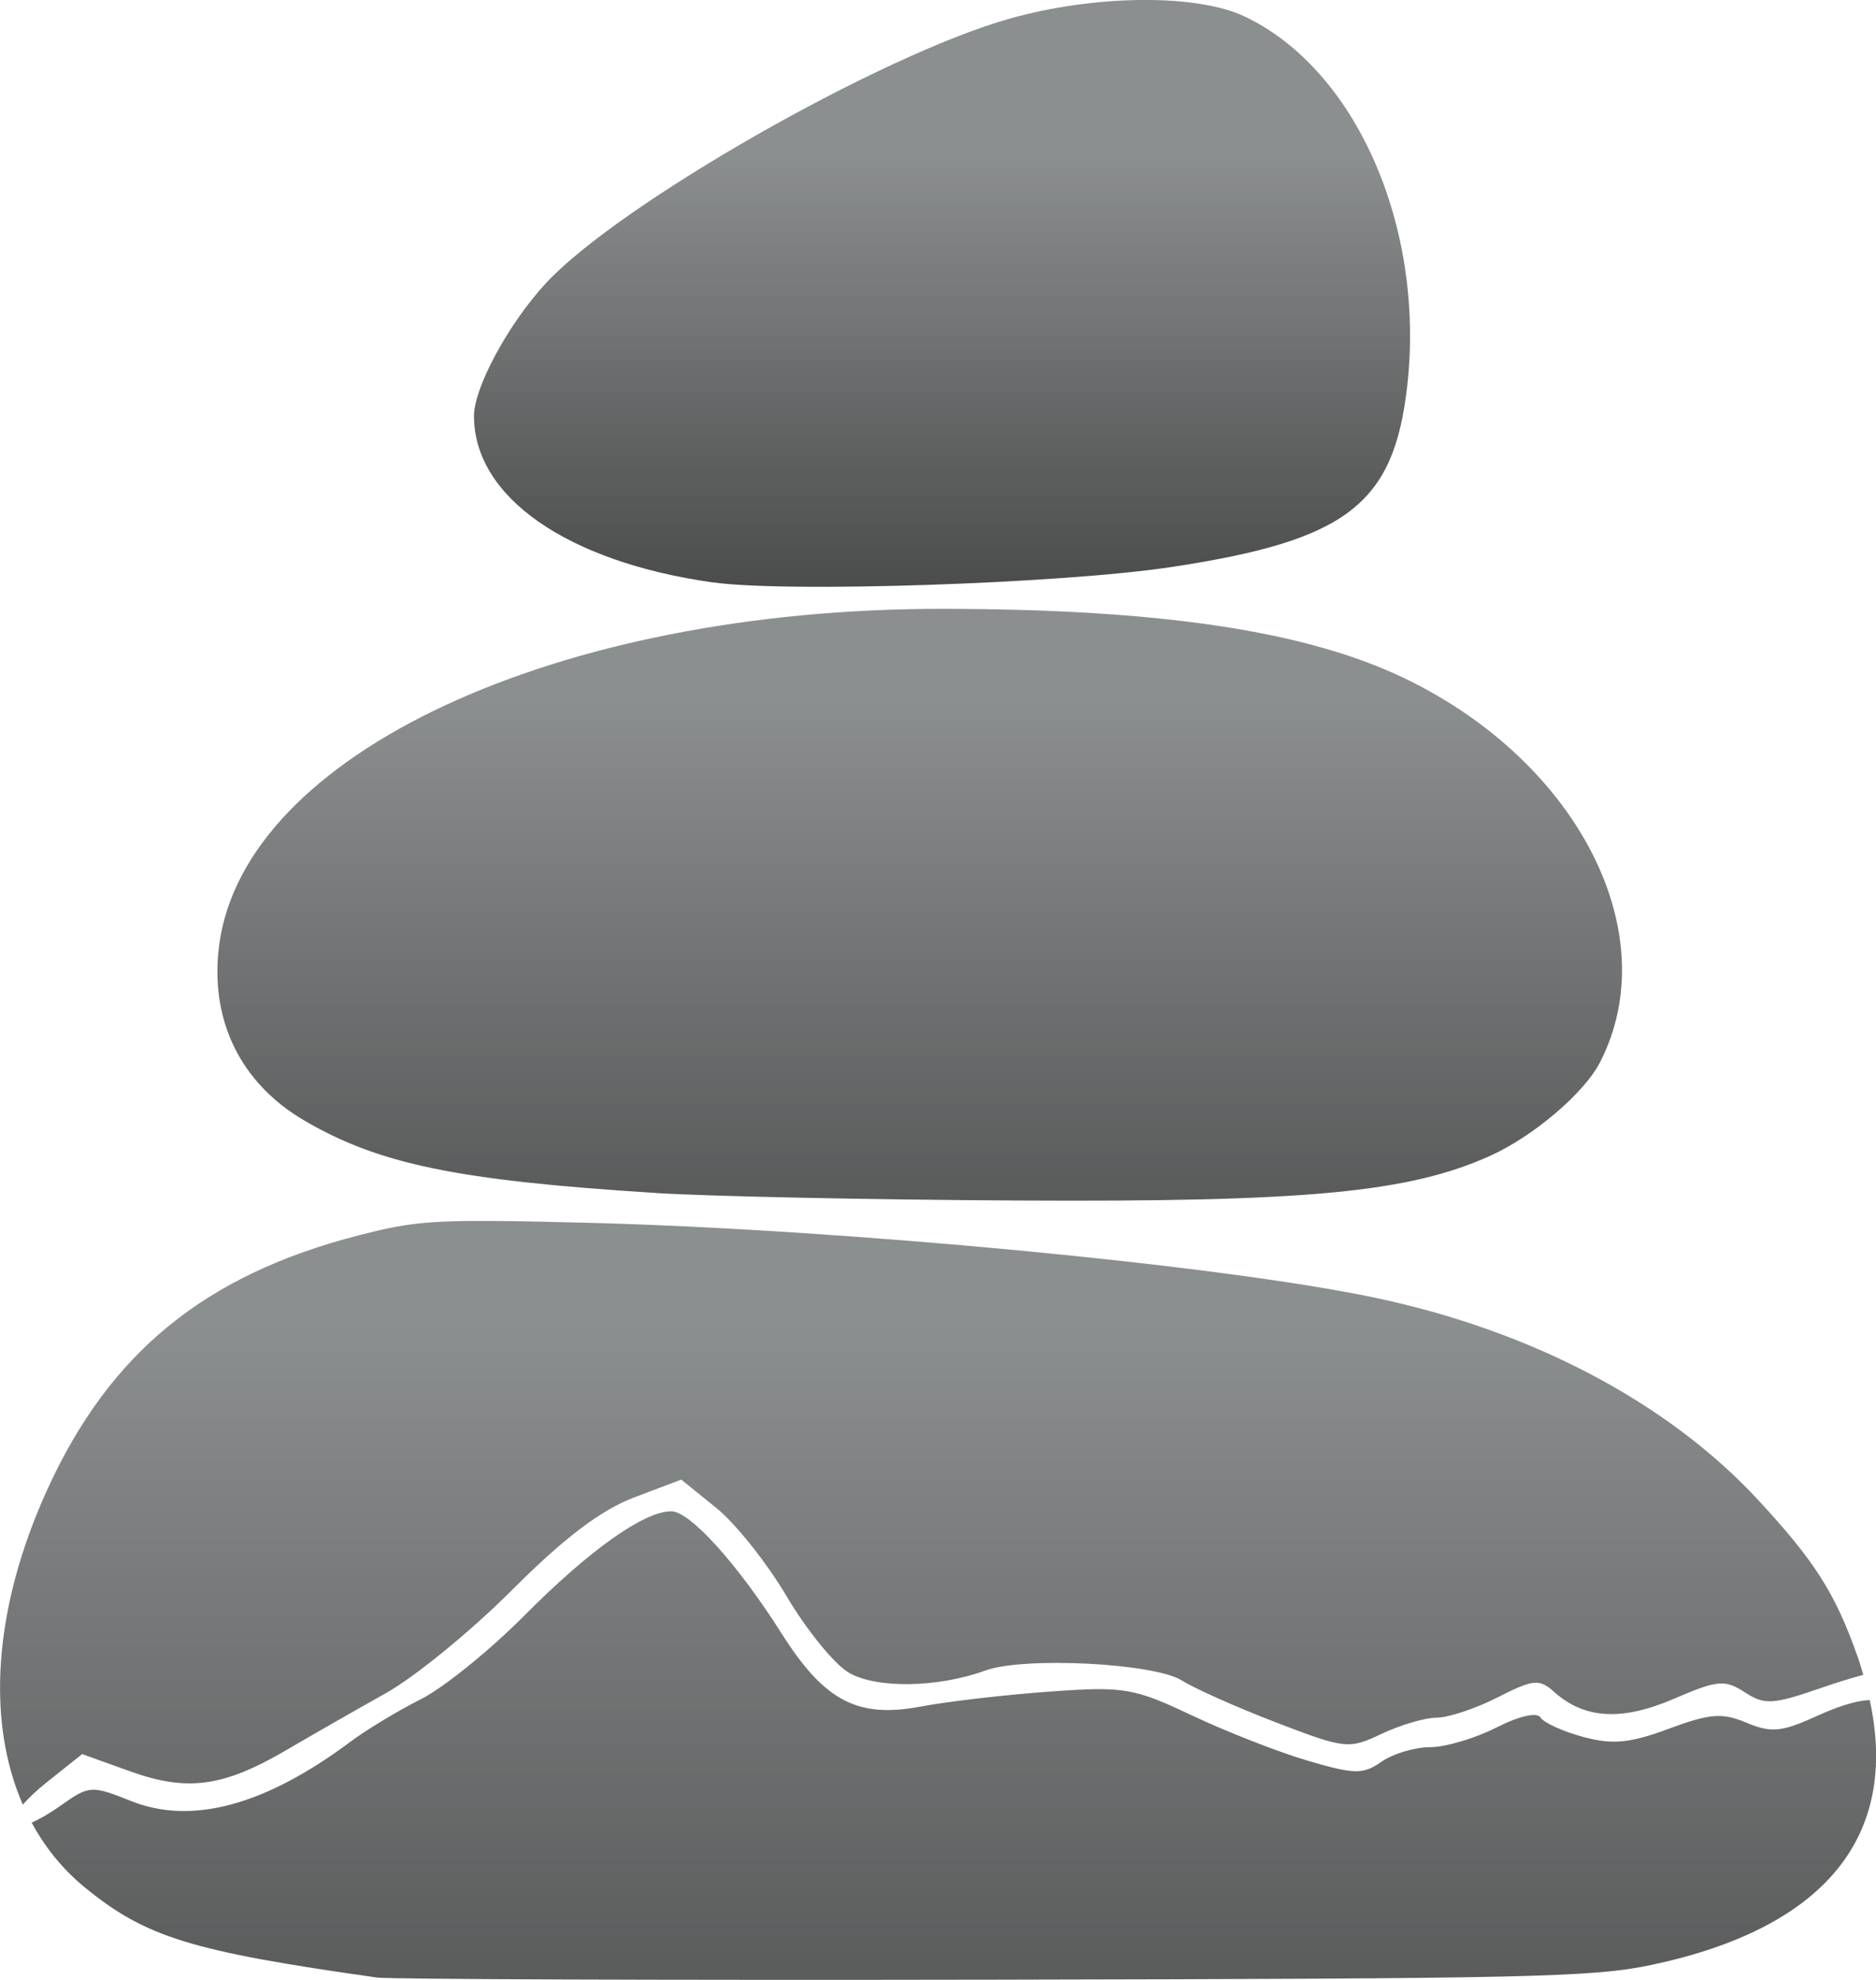 <?xml version="1.0" encoding="UTF-8" standalone="no"?>
<svg xmlns="http://www.w3.org/2000/svg" xmlns:svg="http://www.w3.org/2000/svg" width="41.523mm" height="43.812mm" viewBox="0 0 41.523 43.812" version="1.1" id="svg1">
  <defs id="defs1">
    <linearGradient x1="62.674" y1="127.955" x2="62.674" y2="167.179" gradientUnits="userSpaceOnUse" gradientTransform="matrix(1.059,0,0,1.058,-20.748,-111.686)" spreadMethod="pad" id="linearGradient6">
      <stop style="stop-opacity:1;stop-color:#8c8f90" offset="0" id="stop4"></stop>
      <stop style="stop-opacity:1;stop-color:#8c8f90" offset="0.35" id="stop5"></stop>
      <stop style="stop-opacity:1;stop-color:#303030" offset="1" id="stop6"></stop>
    </linearGradient>
    <linearGradient x1="62.289" y1="118.333" x2="62.289" y2="147.692" gradientUnits="userSpaceOnUse" gradientTransform="matrix(1.059,0,0,1.058,-20.748,-111.686)" spreadMethod="pad" id="linearGradient9">
      <stop style="stop-opacity:1;stop-color:#8c8f90" offset="0" id="stop7"></stop>
      <stop style="stop-opacity:1;stop-color:#8c8f90" offset="0.35" id="stop8"></stop>
      <stop style="stop-opacity:1;stop-color:#303030" offset="1" id="stop9"></stop>
    </linearGradient>
    <linearGradient x1="62.755" y1="110.441" x2="62.755" y2="130.008" gradientUnits="userSpaceOnUse" gradientTransform="matrix(1.059,0,0,1.058,-20.748,-111.686)" spreadMethod="pad" id="linearGradient12">
      <stop style="stop-opacity:1;stop-color:#8c8f90" offset="0" id="stop10"></stop>
      <stop style="stop-opacity:1;stop-color:#8c8f90" offset="0.35" id="stop11"></stop>
      <stop style="stop-opacity:1;stop-color:#303030" offset="1" id="stop12"></stop>
    </linearGradient>
  </defs>
  <g id="layer1" transform="translate(-24.853,-8.987)">
    <path id="path6" d="m 35.821,36.006 c -1.564,-0.014 -2.044,0.064 -3.023,0.316 -3.413,0.876 -5.521,2.599 -6.904,5.64 -1.188,2.611 -1.346,5.107 -0.536,6.959 0.127,-0.142 0.288,-0.3 0.522,-0.488 l 0.791,-0.63 1.064,0.382 c 1.269,0.456 2.069,0.345 3.481,-0.485 0.556,-0.326 1.537,-0.887 2.179,-1.246 0.642,-0.359 1.902,-1.389 2.8,-2.29 1.131,-1.134 1.957,-1.76 2.684,-2.037 l 1.052,-0.398 0.774,0.625 c 0.426,0.343 1.127,1.225 1.561,1.96 0.434,0.734 1.047,1.491 1.366,1.682 0.599,0.361 1.977,0.342 3.026,-0.041 0.849,-0.312 3.736,-0.167 4.352,0.218 0.295,0.185 1.243,0.606 2.106,0.937 1.513,0.58 1.593,0.588 2.319,0.244 0.413,-0.196 0.96,-0.357 1.217,-0.357 0.256,0 0.864,-0.201 1.349,-0.449 0.787,-0.401 0.923,-0.415 1.245,-0.126 0.671,0.604 1.499,0.655 2.65,0.16 0.973,-0.419 1.133,-0.434 1.575,-0.147 0.437,0.285 0.62,0.274 1.688,-0.095 0.325,-0.113 0.656,-0.215 0.935,-0.291 -0.04,-0.135 -0.077,-0.269 -0.127,-0.407 -0.493,-1.398 -0.944,-2.107 -2.203,-3.466 -1.992,-2.15 -5.001,-3.738 -8.467,-4.47 -3.42,-0.723 -11.778,-1.517 -17.49,-1.662 -0.821,-0.021 -1.462,-0.034 -1.984,-0.038 z m 3.888,6.424 c -0.605,0.001 -1.819,0.865 -3.259,2.316 -0.759,0.765 -1.787,1.595 -2.286,1.845 -0.5,0.251 -1.203,0.675 -1.561,0.943 -1.881,1.404 -3.51,1.844 -4.848,1.308 -0.876,-0.35 -0.93,-0.346 -1.548,0.093 -0.267,0.189 -0.479,0.307 -0.653,0.385 0.297,0.547 0.685,1.031 1.17,1.428 1.355,1.109 2.352,1.417 6.476,2 0.282,0.038 6.424,0.061 13.651,0.047 11.937,-0.022 13.27,-0.053 14.575,-0.331 3.823,-0.814 5.468,-2.841 4.811,-5.858 -0.327,0.018 -0.703,0.142 -1.203,0.369 -0.751,0.34 -0.984,0.361 -1.524,0.134 -0.538,-0.226 -0.808,-0.205 -1.717,0.132 -0.864,0.321 -1.243,0.358 -1.896,0.183 -0.449,-0.121 -0.875,-0.315 -0.947,-0.431 -0.076,-0.124 -0.478,-0.032 -0.98,0.224 -0.468,0.238 -1.127,0.433 -1.465,0.433 -0.338,0 -0.82,0.145 -1.074,0.322 -0.406,0.284 -0.594,0.283 -1.627,-0.021 -0.641,-0.187 -1.793,-0.638 -2.559,-0.999 -1.298,-0.615 -1.509,-0.65 -3.157,-0.532 -0.972,0.069 -2.256,0.218 -2.855,0.331 -1.397,0.265 -2.133,-0.121 -3.077,-1.612 -0.975,-1.54 -2.032,-2.711 -2.446,-2.709 z" style="fill:url(#linearGradient6);stroke:none;stroke-width:0.353"></path>
    <path id="path9" d="m 39.354,35.385 c -4.377,-0.276 -6.11,-0.634 -7.764,-1.601 -1.422,-0.832 -2.104,-2.24 -1.885,-3.891 0.562,-4.226 7.47,-7.437 15.998,-7.433 4.838,0.003 8.074,0.489 10.259,1.547 3.841,1.858 5.767,5.662 4.301,8.496 -0.351,0.677 -1.473,1.631 -2.423,2.059 -1.8,0.813 -4.051,1.027 -10.468,0.991 -3.237,-0.017 -6.846,-0.092 -8.019,-0.167 z" style="fill:url(#linearGradient9);stroke:none;stroke-width:0.353"></path>
    <path id="path12" d="m 40.62,21.874 c -3.221,-0.457 -5.276,-1.892 -5.276,-3.681 0,-0.631 0.761,-2.039 1.586,-2.933 1.611,-1.746 7.412,-5.057 10.272,-5.861 1.892,-0.533 4.139,-0.552 5.205,-0.045 2.459,1.17 3.988,4.647 3.594,8.168 -0.294,2.625 -1.335,3.425 -5.216,4.012 -2.432,0.369 -8.525,0.572 -10.164,0.339 z" style="fill:url(#linearGradient12);stroke:none;stroke-width:0.353"></path>
  </g>
</svg>
